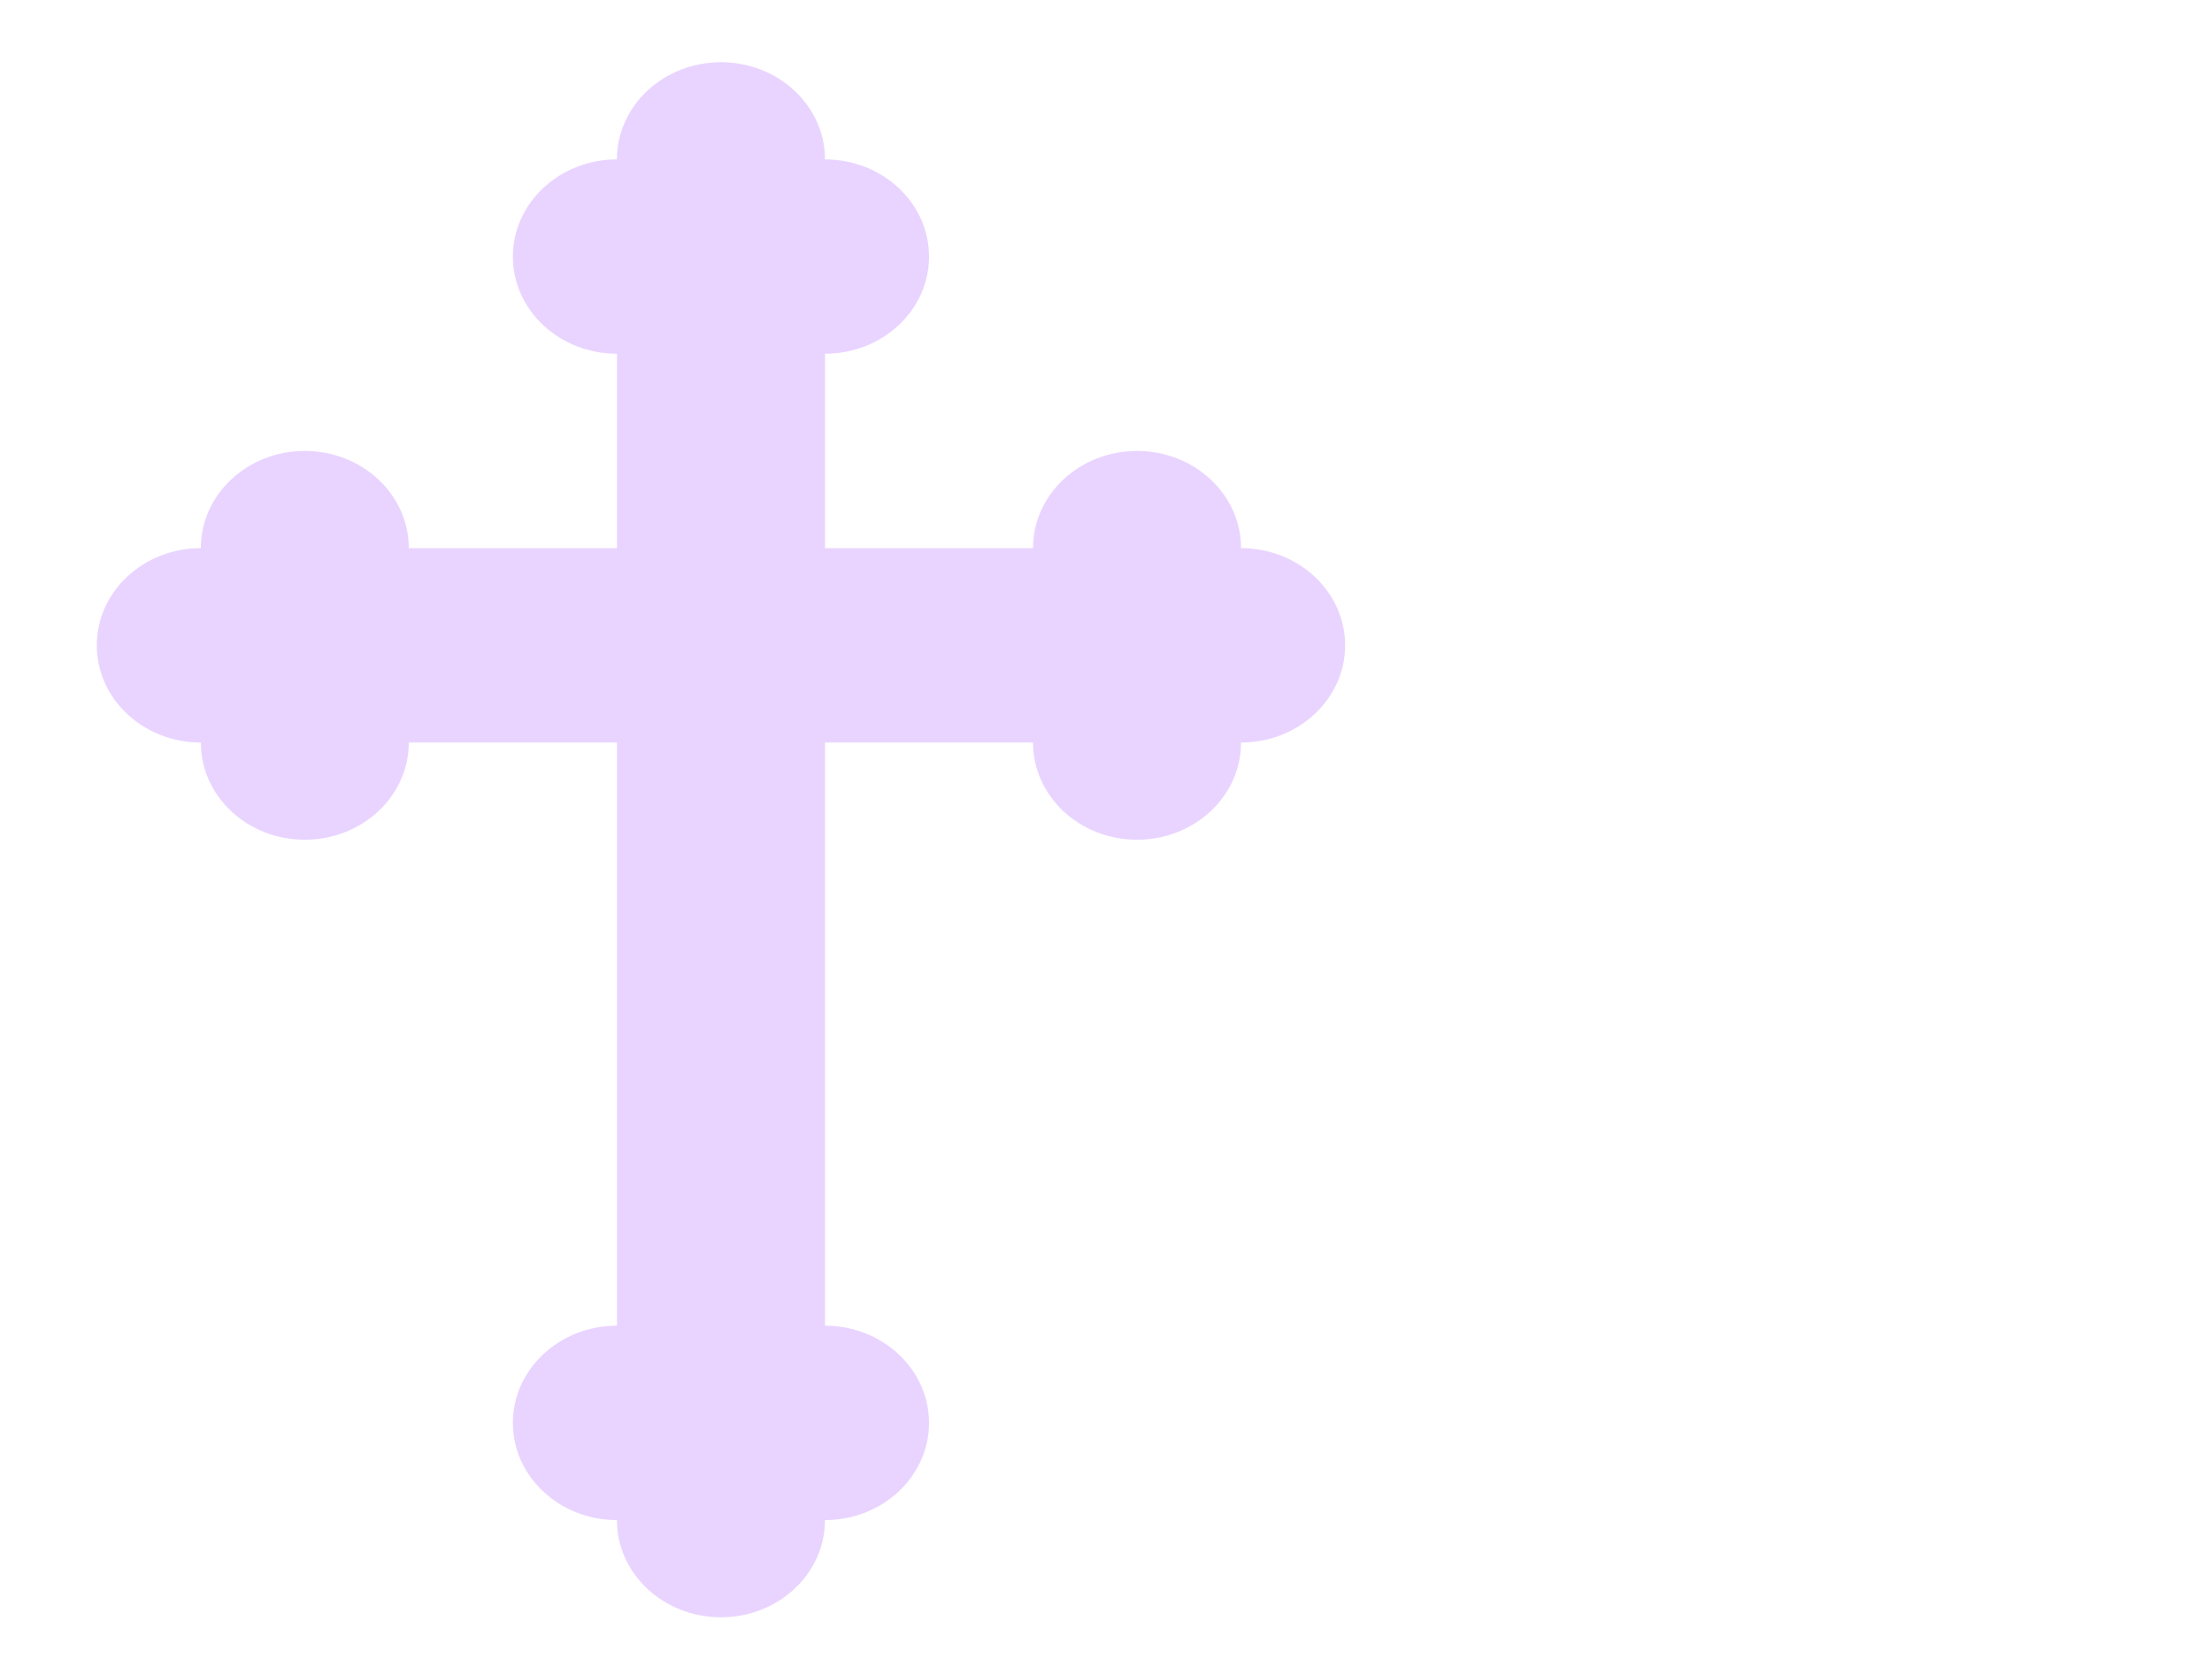 <?xml version="1.0"?><svg width="640" height="480" xmlns="http://www.w3.org/2000/svg">
 <title>pink baby crossy</title>
 <g>
  <title>Layer 1</title>
  <g opacity="0.5" id="layer1">
   <path fill="#d4aaff" fill-rule="evenodd" id="path2991" d="m208.594,18c-16.624,0 -30.103,12.594 -30.103,28.124c-16.624,0 -30.103,12.594 -30.103,28.124c0,15.531 13.48,28.099 30.103,28.099l0,56.248l-60.207,0c0,-15.531 -13.48,-28.124 -30.103,-28.124c-16.624,0 -30.077,12.594 -30.077,28.124c-16.624,0 -30.103,12.594 -30.103,28.124c0,15.531 13.48,28.124 30.103,28.124c0,15.531 13.453,28.124 30.077,28.124c16.624,0 30.103,-12.594 30.103,-28.124l60.207,0l0,168.72c-16.624,0 -30.103,12.594 -30.103,28.124c0,15.531 13.48,28.124 30.103,28.124c0,15.531 13.48,28.124 30.103,28.124c16.624,0 30.103,-12.594 30.103,-28.124c16.624,0 30.103,-12.594 30.103,-28.124c0,-15.531 -13.48,-28.124 -30.103,-28.124l0,-168.72l60.18,0c0,15.531 13.48,28.124 30.103,28.124c16.624,0 30.103,-12.594 30.103,-28.124c16.624,0 30.103,-12.594 30.103,-28.124c0,-15.531 -13.48,-28.124 -30.103,-28.124c0,-15.531 -13.48,-28.124 -30.103,-28.124c-16.624,0 -30.103,12.594 -30.103,28.124l-60.18,0l0,-56.248c16.624,0 30.103,-12.569 30.103,-28.099c0,-15.531 -13.48,-28.124 -30.103,-28.124c0,-15.531 -13.48,-28.124 -30.103,-28.124z"/>
  </g>
 </g>
</svg>